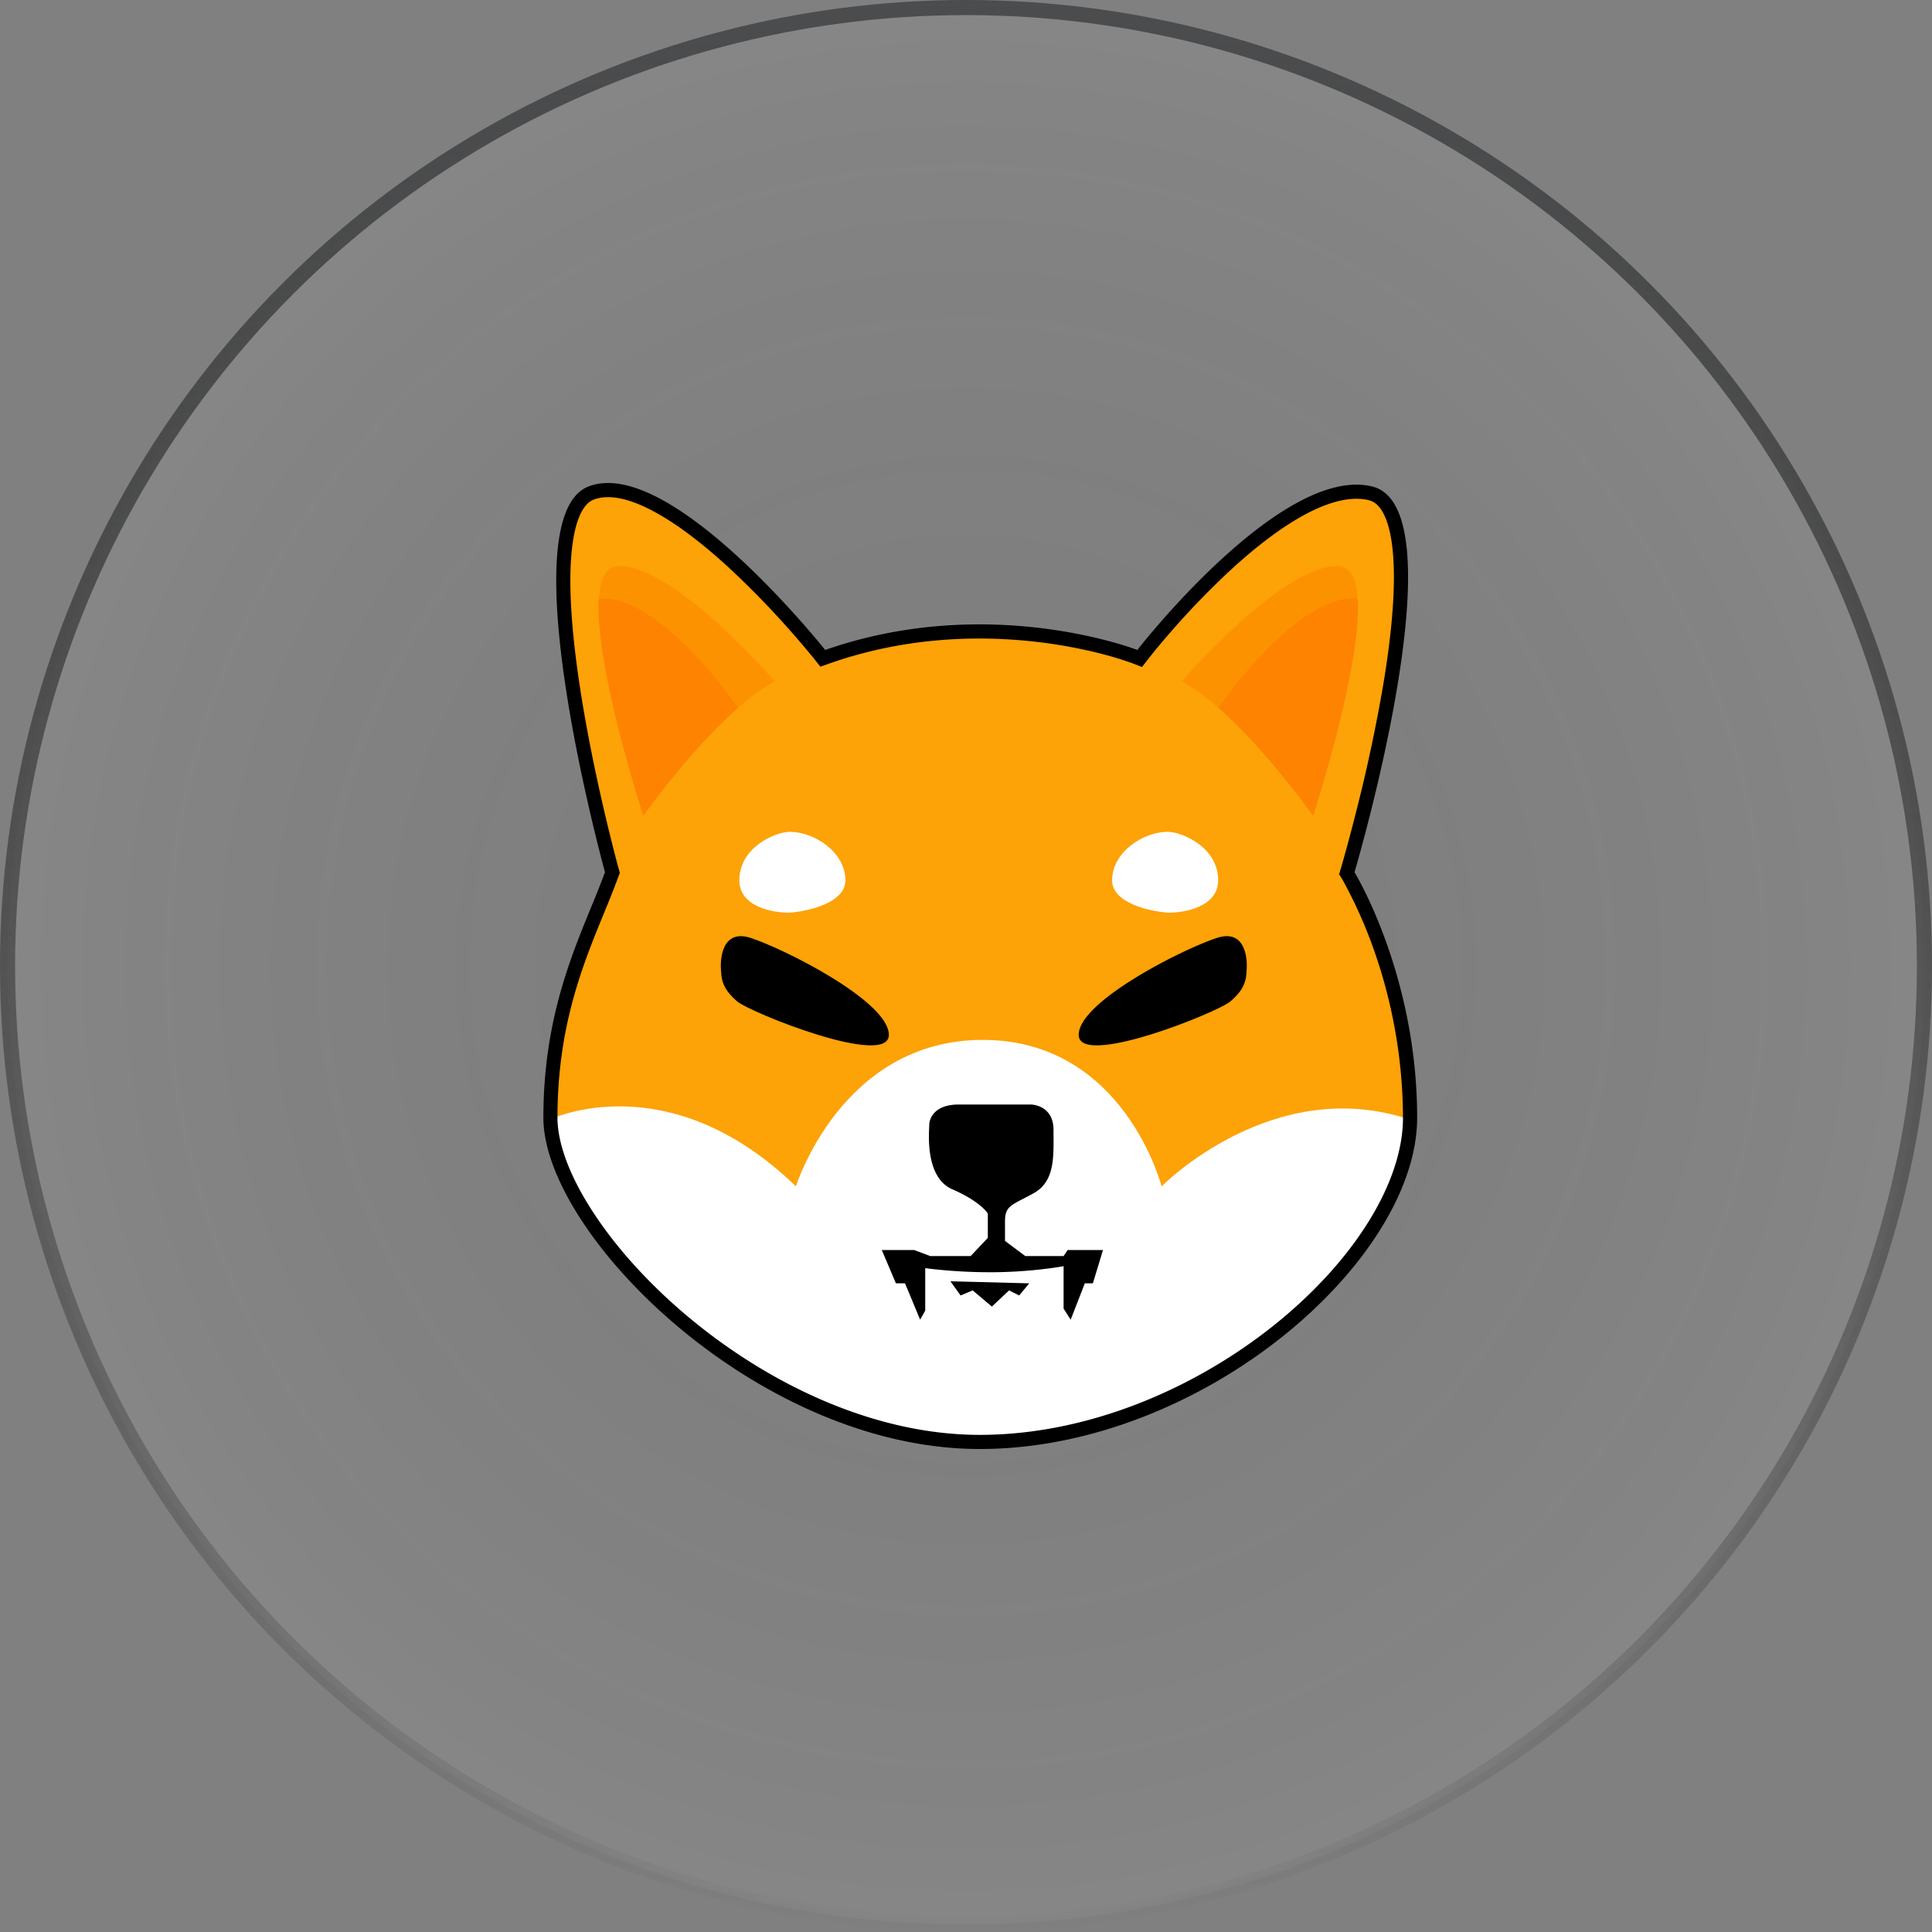 <svg xmlns="http://www.w3.org/2000/svg" width="64" height="64" fill="none" viewBox="0 0 64 64">
  <rect x="0" y="0" width="64" height="64" fill="#808080" stroke="none"/>
  <circle cx="32" cy="32" r="31.75" fill="url(#a)" fill-opacity=".05" stroke="url(#b)" stroke-width=".5"/>
  <path fill="#FDA207" d="m18.602 33.344-.334 3.848 9.302 3.48 18.672-1.874.435-2.543-.435-3.38-1.573-3.815 1.105-4.785.736-4.584-.268-2.242-.468-.937-.636-.268-1.104.268-1.774.937-2.309 1.907-2.141 2.41-.904-.235-3.28-.468H30.65l-3.38.703-2.309-2.41-2.008-1.907-2.309-1.205h-.97l-.736.837-.335 1.874.335 3.915.736 3.982.569 2.208-1.64 4.284Z"/>
  <path fill="#FD9200" d="M25.663 22.569c-1.941 1.037-4.35 4.45-4.35 4.45s-2.677-8.198-.837-8.265c1.84-.067 5.187 3.815 5.187 3.815Z"/>
  <path fill="#FD8300" fill-rule="evenodd" d="M24.449 23.444c-1.605 1.405-3.136 3.575-3.136 3.575s-1.617-4.95-1.474-7.189a.777.777 0 0 1 .068-.005c1.887-.069 4.201 3.133 4.542 3.62Z" clip-rule="evenodd"/>
  <path fill="#FD9200" d="M39.148 22.569c1.94 1.037 4.35 4.45 4.35 4.45s2.677-8.198.837-8.265c-1.84-.067-5.187 3.815-5.187 3.815Z"/>
  <path fill="#FD8300" fill-rule="evenodd" d="M43.498 27.02c.005-.016 1.616-4.955 1.474-7.19a.779.779 0 0 0-.068-.005c-1.887-.069-4.201 3.133-4.542 3.62 1.603 1.403 3.133 3.57 3.136 3.574Z" clip-rule="evenodd"/>
  <path fill="#fff" d="M26.366 39.3c-4.25-4.116-8.165-2.209-8.165-2.209l.435 1.807 1.104 1.975 2.041 2.141 3.915 2.777 4.016 1.607 3.045.435 3.011-.435 4.35-1.607 3.447-2.777 2.342-2.911.804-3.012c-4.551-1.539-8.232 2.209-8.232 2.209s-1.238-4.852-5.923-4.852c-4.685 0-6.19 4.852-6.19 4.852Zm-1.874-10.14c0 .884 1.115 1.083 1.673 1.072.613-.045 1.84-.322 1.84-1.071 0-.937-1.037-1.606-1.84-1.606-.469 0-1.673.502-1.673 1.606Z"/>
  <path fill="#000" d="M24.86 31.068c-.91-.294-1.026.636-.97 1.138.01.301.1.602.535.97.435.368 5.019 2.209 5.019 1.105 0-1.105-3.447-2.845-4.584-3.213Z"/>
  <path fill="#fff" d="M40.353 29.16c0 .884-1.116 1.083-1.673 1.072-.614-.045-1.84-.322-1.84-1.071 0-.937 1.036-1.606 1.84-1.606.468 0 1.673.502 1.673 1.606Z"/>
  <path fill="#000" d="M40.32 31.068c.91-.294 1.025.636.97 1.138-.01.301-.1.602-.536.97-.435.368-5.02 2.209-5.02 1.105 0-1.105 3.447-2.845 4.585-3.213Zm-7.597 9.135v.803l-.569.603h-1.338l-.535-.201H29.21l.468 1.104h.302l.501 1.205.168-.301V42.01a17.12 17.12 0 0 0 2.208.134c1.044 0 2.02-.134 2.376-.2v1.405l.234.368.469-1.205h.267l.335-1.104h-1.171l-.134.2h-1.271l-.67-.501v-.636c0-.535.201-.535.937-.937.736-.401.67-1.238.67-2.108 0-.696-.536-.848-.804-.837h-2.342c-.803 0-.97.469-.97.67 0 .2-.168 1.74.77 2.141.749.322 1.092.67 1.17.803Z"/>
  <path fill="#000" d="m34.095 42.512-2.61-.067.335.469.401-.168.636.536.57-.536.334.168.334-.402Z"/>
  <path fill="#000" fill-rule="evenodd" d="M37.676 21.531s-4.886-1.907-10.34 0c0 0-5.12-6.446-7.83-5.42-2.71 1.025.535 12.782.535 12.782a32.64 32.64 0 0 1-.46 1.162c-.71 1.732-1.581 3.853-1.581 6.97C18 40.872 25.094 48 32.456 48c7.361 0 14.489-6.224 14.489-10.976 0-4.751-2.075-8.13-2.075-8.13s3.58-12.08.569-12.783c-3.012-.703-7.763 5.42-7.763 5.42ZM20.48 29.054l.052-.14-.04-.146-.088.025.088-.025-.002-.007-.007-.025a23.913 23.913 0 0 1-.123-.467c-.083-.32-.198-.78-.329-1.336-.26-1.111-.578-2.6-.812-4.118-.235-1.524-.38-3.05-.306-4.246.037-.6.127-1.085.27-1.438.144-.352.315-.517.488-.582.48-.182 1.15-.055 1.98.39.81.432 1.671 1.112 2.469 1.843a28.813 28.813 0 0 1 2.022 2.07 30.23 30.23 0 0 1 .813.954l.01.013.002.003h.001l.207.262.315-.11c2.64-.924 5.148-.925 7.002-.693.926.116 1.685.29 2.21.434a11.342 11.342 0 0 1 .793.25l.008.002h.001v.001l.326.127.215-.276v-.001l.002-.003.01-.012.029-.036.01-.012.151-.189c.133-.162.328-.395.57-.672a26.477 26.477 0 0 1 1.928-1.992c.769-.71 1.613-1.38 2.434-1.83.834-.456 1.568-.642 2.153-.505.198.046.375.186.524.497.154.321.254.784.296 1.374.084 1.174-.073 2.706-.331 4.25a53.922 53.922 0 0 1-.894 4.192 61.089 61.089 0 0 1-.497 1.847l-.01.031v.002l-.06.2.11.178.003.006.007.011a15.473 15.473 0 0 1 .986 2.18 16.902 16.902 0 0 1 1.01 5.69c0 2.165-1.651 4.789-4.308 6.903-2.637 2.097-6.159 3.604-9.713 3.604-3.537 0-7.048-1.718-9.688-3.935-1.316-1.106-2.4-2.324-3.15-3.488-.759-1.175-1.15-2.252-1.15-3.085 0-3.015.83-5.041 1.538-6.768.17-.415.333-.812.475-1.202Z" clip-rule="evenodd"/>
  <defs>
    <radialGradient id="a" cx="0" cy="0" r="1" gradientTransform="matrix(0 32 -32 0 32 32)" gradientUnits="userSpaceOnUse">
      <stop stop-opacity="0"/>
      <stop offset="1" stop-color="#fff"/>
    </radialGradient>
    <linearGradient id="b" x1="32" x2="32" y1="0" y2="64" gradientUnits="userSpaceOnUse">
      <stop stop-color="#4B4C4D"/>
      <stop offset="1" stop-opacity="0"/>
    </linearGradient>
  </defs>
</svg>
